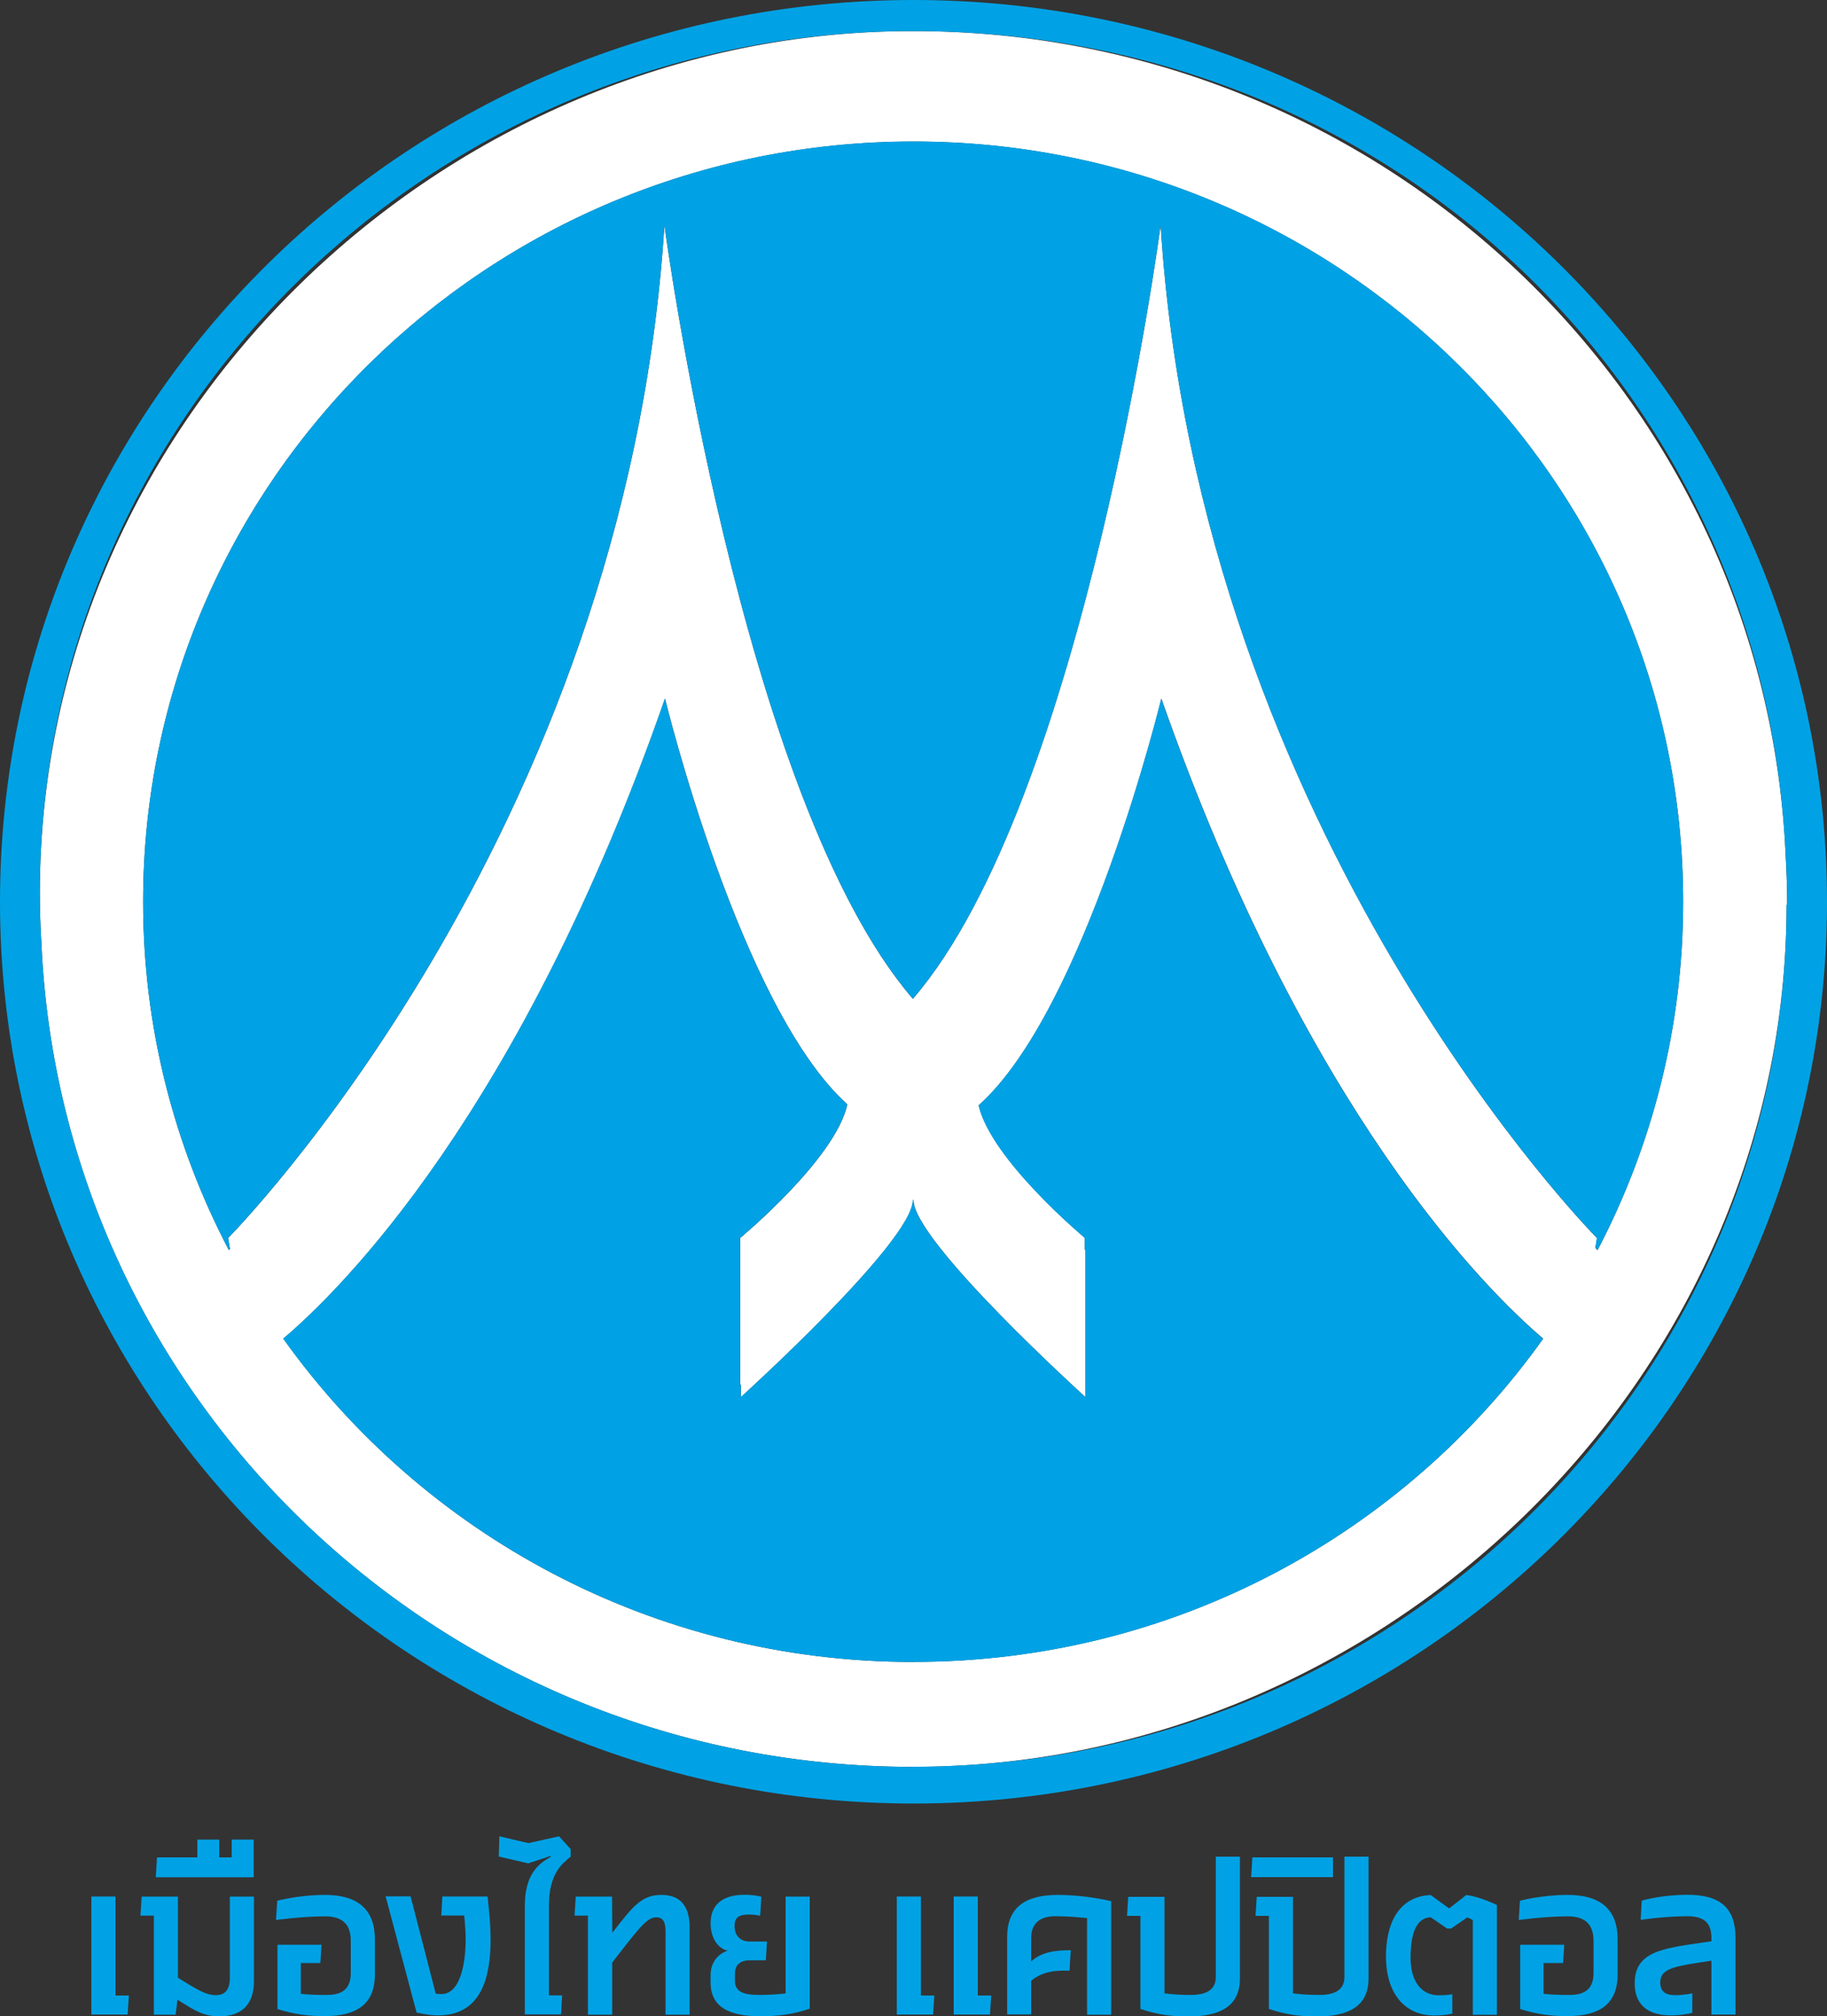 <?xml version="1.0" encoding="UTF-8"?><svg id="b" xmlns="http://www.w3.org/2000/svg" width="150" height="165.51" viewBox="0 0 150 165.51"><rect x="0" y="0" width="150" height="165.51" fill="#333333" stroke="none"/><defs><style>.d{fill:#fff;}.e{fill:#00a2e5;}</style></defs><g id="c"><path class="d" d="M146.6,70.13C144.91,32.5,113.45,2.55,74.95,2.55S3.27,34.25,3.27,73.32c0,1.39.05,2.76.13,4.13,1.68,37.59,33,67.58,71.55,67.58s71.73-31.7,71.73-70.76h.05c0-1.39-.05-2.77-.13-4.14ZM75,136.42c-21.39,0-40.29-10.49-51.74-26.54,4.7-3.98,19.5-18.55,31.34-52.54,0,0,6.16,25.39,14.97,33.31-.97,4.48-8.79,10.96-8.79,10.96v12.07s.02-.02.05-.05v1.05s14.12-12.77,14.12-16.18h.05c0,3.41,14.12,16.18,14.12,16.18v-12.07s-.03-.03-.05-.04v-.96s-7.69-6.41-8.72-10.88c8.8-7.84,15-33.39,15-33.39,11.93,34.01,26.68,48.57,31.35,52.54-11.43,16.04-30.32,26.53-51.7,26.53ZM131.16,102.62s0,0,0,0c0,0-.07-.08-.18-.19.09-.5.13-.81.13-.81,0,0-32.65-32.9-35.82-83.13,0,0-6.23,47.12-20.34,63.5-14.12-16.38-20.4-63.5-20.4-63.5-3.16,50.23-35.82,83.13-35.82,83.13,0,0,.05.35.15.9-.06.06-.09.09-.09.09-4.49-8.57-7.04-18.28-7.04-28.59,0-34.45,28.33-62.4,63.25-62.4s63.19,27.94,63.19,62.4c0,10.31-2.55,20.03-7.03,28.6Z"/><path class="e" d="M7.5,165.37v-9.7h1.98v8.13h1.1l-.1,1.56h-2.99ZM12.63,165.37v-8.13h-1.1l.1-1.56h2.98v6.66c1.68,1.05,2.34,1.43,3.12,1.43.55,0,1.14-.25,1.14-1.4v-6.69h1.98v6.93c0,2.08-1.17,2.9-2.85,2.9-1.25,0-1.99-.45-3.43-1.37l-.15,1.23h-1.78ZM12.79,154.08l.1-1.62h3.31v-1.46h1.8v1.46h1.02v-1.46h1.81v3.09h-8.05.01ZM24.72,163.66c.49.06,1.19.09,1.99.09,1.07.02,2.09-.24,2.09-1.79v-2.65c0-1.56-.92-2.01-2.12-2.01-1.88,0-4.02.3-4.02.3l.1-1.58s1.78-.48,3.92-.48c2.69,0,4.1,1.19,4.1,3.65v2.87c0,2.48-1.53,3.43-4.13,3.43-1.26,0-2.39-.12-3.87-.58v-5.28h3.62l-.1,1.5h-1.6v2.53ZM35.78,163.65s.25.03.46.03c1.53,0,1.99-2.45,1.99-4.49,0-.92-.12-1.96-.12-1.96h-1.88l.09-1.56h3.71s.25,2.05.25,3.51c0,2.9-.64,6.25-4.31,6.25-.87,0-1.77-.24-1.77-.24l-2.54-9.53h2.05l2.06,7.97h.01ZM43.09,165.37v-8.94c0-2.37.95-3.39,2.12-4v-.09l-1.84.61-2.42-.56.05-1.66,2.38.56,2.52-.56.95,1.05v.62c-.68.56-1.78,1.38-1.78,4.01v7.38h1.08l-.09,1.56h-2.98ZM48.27,165.37v-8.13h-1.1l.1-1.56h2.98l.02,2.97c1.62-2.07,2.36-3.11,4.02-3.11,1.44,0,2.33.77,2.33,2.68v7.15h-1.98v-6.87c0-.8-.25-1.12-.76-1.12-.76,0-1.4.85-3.62,3.72v4.27h-1.98.01ZM62.88,160.91h-1.35c-.59,0-1.19.25-1.19,1.09v.62c0,1.07,1.13,1.13,2.08,1.13,1.23,0,2.08-.13,2.08-.13v-7.94h1.98v9.2c-1.45.49-2.63.62-4.04.62-2.44,0-4.1-.66-4.1-2.78v-.61c0-.94.53-1.71,1.4-1.99-.89-.21-1.4-1.16-1.4-2.25,0-1.5.95-2.34,2.79-2.34.83,0,1.38.16,1.38.16l-.1,1.56s-.41-.1-.91-.1c-.88,0-1.19.27-1.19.94,0,.92.61,1.28,1.22,1.28h1.44l-.09,1.52h0ZM73.63,165.37v-9.7h1.98v8.13h1.1l-.1,1.56h-2.99ZM78.3,165.37v-9.7h1.98v8.13h1.1l-.1,1.56h-2.99ZM82.69,165.37v-6.39c0-2.4,1.47-3.44,4.17-3.44,1.32,0,2.92.18,4.37.51v9.32h-1.98v-7.93c-.62-.05-1.55-.15-2.54-.15-1.09-.02-2.05.4-2.05,1.79v1.92c.84-.77,1.98-.92,3.25-.92l-.1,1.68c-1.07-.03-2.18.02-3.15.83v2.76h-1.98.01ZM95.59,163.62c.49.06,1.17.13,2.03.13,1.01.02,2.2-.18,2.2-1.46v-9.89h1.98v10.01c0,2.3-1.68,3.11-4.26,3.11-1.29,0-2.44-.13-3.91-.62v-7.64h-1.1l.1-1.56h2.98v7.94h0ZM106.15,163.62c.49.06,1.17.13,2.03.13,1.01.02,2.2-.18,2.2-1.46v-9.89h1.98v10.01c0,2.3-1.68,3.11-4.27,3.11-1.29,0-2.44-.13-3.91-.62v-7.64h-1.1l.1-1.56h2.98v7.94h0ZM102.72,154.08l.1-1.62h6.62v1.62h-6.73.01ZM119.22,165.29s-.55.15-1.48.15c-2.33,0-3.95-1.73-3.95-4.86,0-2.62.99-4.91,3.67-5.03l1.52,1.1,1.4-1.1c1.14.13,2.52.82,2.52.82v9.01h-1.98v-7.78s-.24-.13-.46-.21l-1.32.91h-.33l-1.34-.92c-1.34.03-1.66,1.68-1.66,3.32,0,2.05.99,3.08,2.29,3.08.77,0,1.14-.09,1.14-.09v1.61h-.01ZM126.75,163.66c.49.06,1.19.09,1.99.09,1.07.02,2.09-.24,2.09-1.79v-2.65c0-1.56-.92-2.01-2.12-2.01-1.88,0-4.02.3-4.02.3l.1-1.58s1.78-.48,3.92-.48c2.69,0,4.1,1.19,4.1,3.65v2.87c0,2.48-1.53,3.43-4.13,3.43-1.26,0-2.39-.12-3.87-.58v-5.28h3.62l-.1,1.5h-1.6v2.53ZM138.95,165.22s-.8.21-1.77.21c-2.05,0-2.97-1.02-2.97-2.63,0-2.76,2.55-2.9,6.3-3.45v-.3c0-1.34-.76-1.76-1.98-1.76-1.88,0-3.83.3-3.83.3l.09-1.58s1.6-.48,3.76-.48c2.67,0,3.94,1.07,3.94,3.55v6.28h-1.98v-4.42c-2.95.45-4.2.59-4.2,1.79,0,.71.38,1.04,1.25,1.04.68,0,1.38-.15,1.38-.15v1.59h0ZM75,0C33.56,0,0,33.15,0,74.02s33.61,74.02,75,74.02,75-33.15,75-74.02S116.44,0,75,0ZM74.95,145.03c-38.55,0-69.87-30-71.55-67.58-.08-1.37-.13-2.74-.13-4.13C3.27,34.25,35.37,2.55,74.95,2.55s69.96,29.95,71.65,67.57c.08,1.37.13,2.75.13,4.14h-.05c0,39.06-32.1,70.76-71.73,70.76ZM95.34,57.34s-6.2,25.55-15,33.39c1.03,4.48,8.72,10.88,8.72,10.88v.96s.05.04.05.04v12.07s-14.12-12.77-14.12-16.18h-.05c0,3.41-14.12,16.18-14.12,16.18v-1.05s-.05.05-.05.05v-12.07s7.82-6.48,8.79-10.96c-8.81-7.92-14.97-33.31-14.97-33.31-11.84,33.99-26.64,48.56-31.34,52.54,11.45,16.04,30.35,26.54,51.74,26.54s40.26-10.49,51.7-26.53c-4.67-3.97-19.43-18.54-31.35-52.54ZM18.88,102.51c-.09-.55-.15-.9-.15-.9,0,0,32.65-32.9,35.82-83.13,0,0,6.28,47.12,20.4,63.5,14.12-16.38,20.34-63.5,20.34-63.5,3.16,50.23,35.82,83.13,35.82,83.13,0,0-.05.32-.13.81.11.11.18.19.18.19,0,0,0,0,0,0,4.49-8.57,7.03-18.29,7.03-28.6,0-34.45-28.28-62.4-63.19-62.4S11.75,39.56,11.75,74.02c0,10.31,2.55,20.02,7.04,28.59,0,0,.03-.03.09-.09Z"/></g></svg>